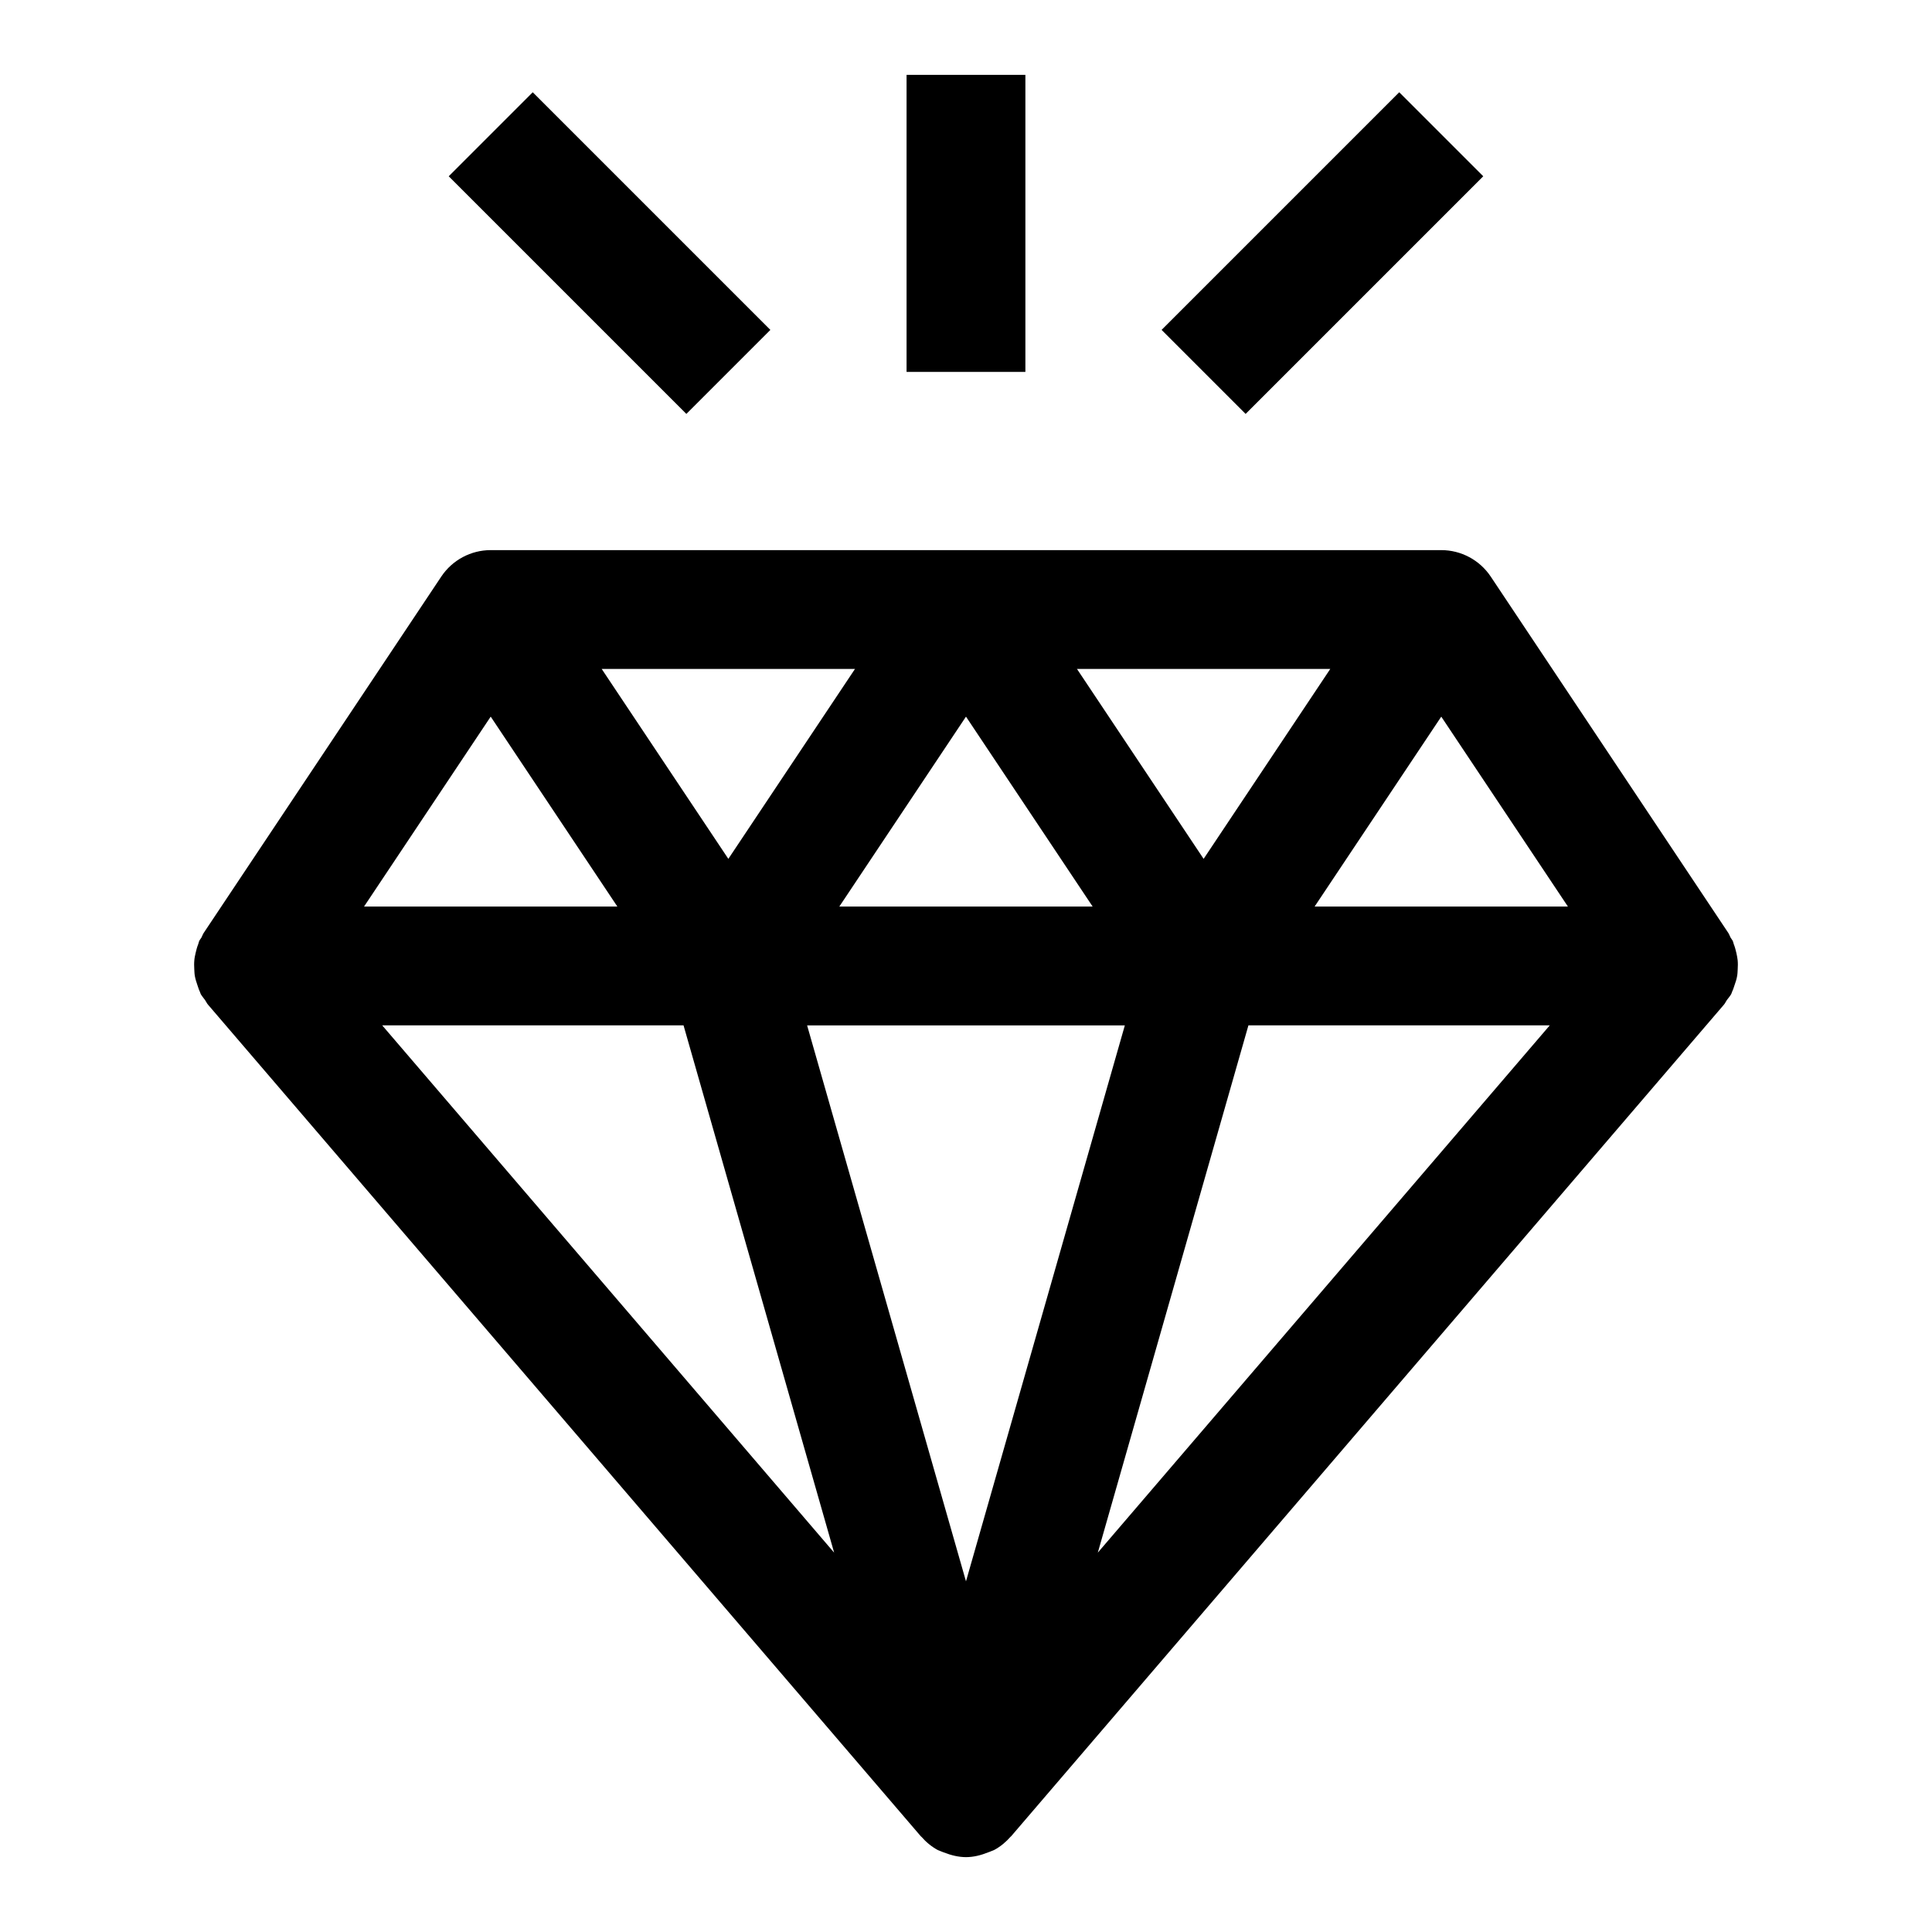 <?xml version="1.0" encoding="UTF-8"?>
<!-- Uploaded to: ICON Repo, www.svgrepo.com, Generator: ICON Repo Mixer Tools -->
<svg fill="#000000" width="800px" height="800px" version="1.1" viewBox="144 144 512 512" xmlns="http://www.w3.org/2000/svg">
 <g>
  <path d="m604.34 402.75c0.125-0.645 0.141-1.273 0.172-1.922 0.047-0.805 0.062-1.574-0.016-2.379-0.062-0.629-0.203-1.242-0.332-1.875-0.188-0.805-0.379-1.574-0.691-2.348-0.109-0.27-0.125-0.566-0.25-0.82-0.156-0.348-0.426-0.613-0.613-0.961-0.219-0.395-0.332-0.82-0.582-1.195l-62.977-94.465c-2.93-4.371-7.84-7-13.102-7h-251.9c-5.258 0-10.172 2.629-13.102 7.008l-62.977 94.465c-0.25 0.379-0.363 0.805-0.582 1.195-0.188 0.332-0.457 0.598-0.613 0.961-0.125 0.27-0.141 0.551-0.25 0.82-0.316 0.77-0.504 1.543-0.691 2.348-0.141 0.629-0.285 1.242-0.332 1.875-0.078 0.805-0.062 1.574-0.016 2.379 0.031 0.645 0.047 1.289 0.172 1.922 0.141 0.77 0.395 1.512 0.645 2.266 0.219 0.629 0.395 1.258 0.691 1.859 0.078 0.172 0.109 0.363 0.203 0.551 0.332 0.598 0.789 1.07 1.164 1.621 0.285 0.395 0.441 0.836 0.77 1.195l188.93 220.42c0.031 0.031 0.094 0.047 0.125 0.094 1.211 1.387 2.66 2.613 4.359 3.527 0.219 0.109 0.457 0.156 0.676 0.27 0.301 0.141 0.582 0.219 0.898 0.348 1.914 0.746 3.883 1.25 5.883 1.25s3.969-0.504 5.887-1.273c0.316-0.125 0.598-0.203 0.898-0.348 0.219-0.109 0.457-0.141 0.676-0.27 1.699-0.914 3.148-2.141 4.359-3.527 0.031-0.031 0.094-0.047 0.125-0.094l188.93-220.42c0.316-0.363 0.473-0.805 0.754-1.195 0.395-0.551 0.867-1.023 1.18-1.637 0.094-0.172 0.125-0.363 0.203-0.551 0.301-0.598 0.473-1.227 0.691-1.859 0.242-0.723 0.512-1.449 0.637-2.234zm-44.824-18.5h-67.133l33.566-50.332zm-159.52 178.82-42.102-147.33h84.199zm29.41-241.8h67.133l-33.566 50.336zm4.156 62.977h-67.133l33.566-50.332zm-96.543-12.641-33.566-50.336h67.133zm-62.977-37.691 33.566 50.332h-67.133zm-28.75 81.82h79.855l39.91 139.73zm189.64 139.73 39.914-139.73h79.855z"/>
  <path d="m384.25 163.84h31.488v78.719h-31.488z"/>
  <path d="m514.81 168.45 22.266 22.266-62.977 62.977-22.266-22.266z"/>
  <path d="m285.18 168.45 62.977 62.977-22.266 22.266-62.977-62.977z"/>
 </g>
</svg>